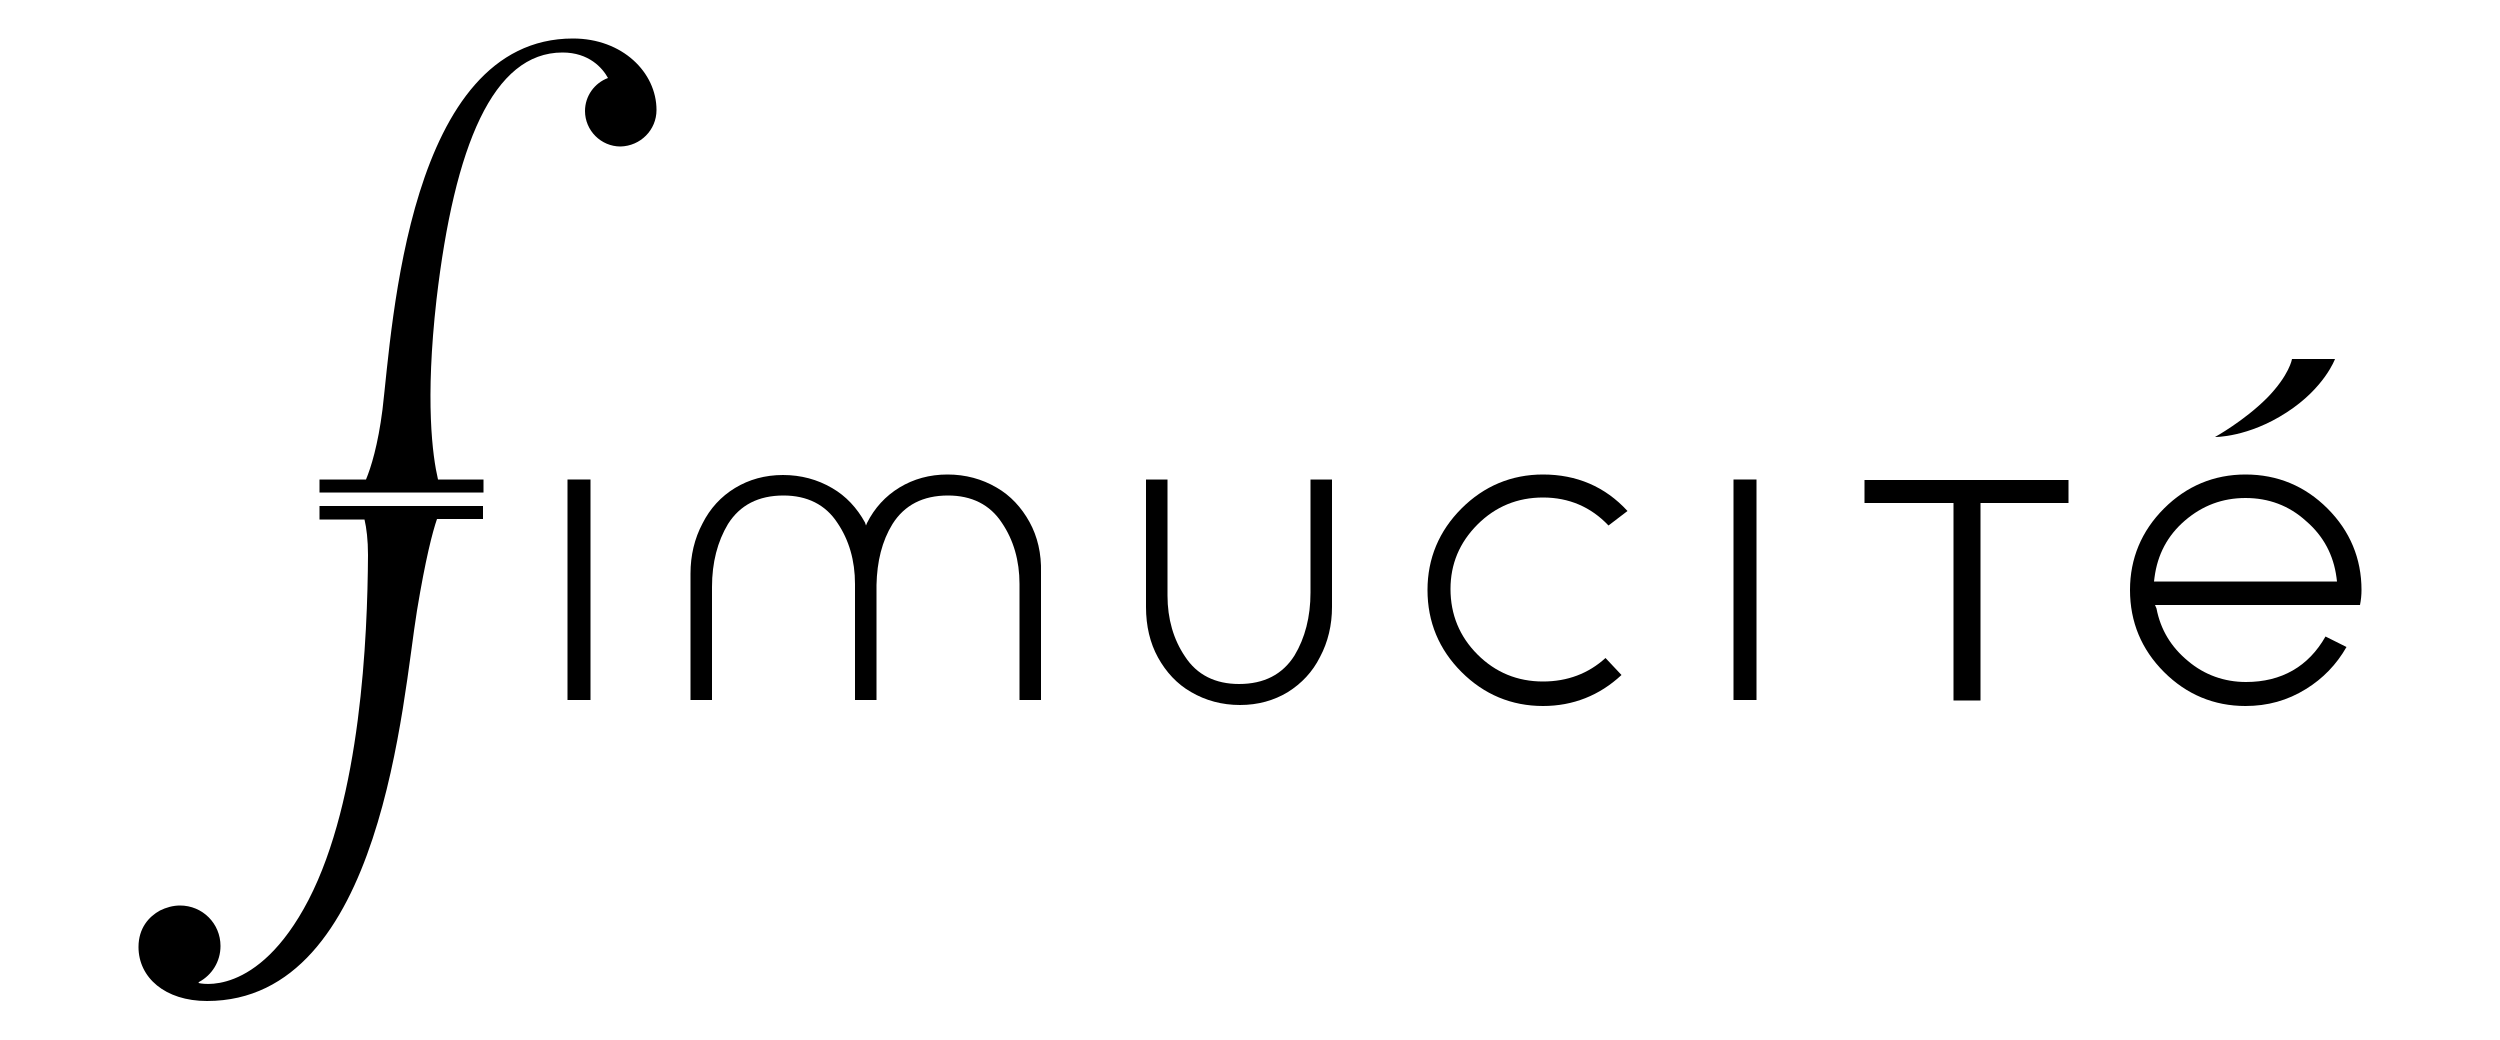 <svg xmlns="http://www.w3.org/2000/svg" xmlns:xlink="http://www.w3.org/1999/xlink" id="Capa_1" x="0px" y="0px" viewBox="0 0 500 208" style="enable-background:new 0 0 500 208;" xml:space="preserve"><g>	<g>		<g>			<path d="M469.3,129.4l-4.2-2.1c-3.4,6-8.8,9.1-15.9,9.1c-4.3,0-8.3-1.4-11.6-4.2c-3.4-2.8-5.5-6.3-6.3-10.5L431,121H472     c0.2-1,0.3-2,0.3-3c0-6.3-2.3-11.8-6.8-16.3c-4.5-4.5-10-6.8-16.4-6.8c-6.3,0-11.8,2.3-16.3,6.8c-4.5,4.5-6.8,10-6.8,16.3     c0,6.4,2.3,11.9,6.8,16.4c4.5,4.5,10,6.8,16.3,6.8c4.4,0,8.4-1.1,12.1-3.4C464.6,135.7,467.3,132.9,469.3,129.4z M430.9,115.5     c0.6-4.6,2.6-8.4,6.1-11.4c3.5-3,7.5-4.5,12.1-4.5c4.6,0,8.7,1.5,12.1,4.6c3.5,3,5.5,6.8,6.1,11.3l0.1,0.8h-36.6L430.9,115.5z"></path>			<path d="M458.4,71.8h8.6c0,0-2.1,5.8-9.7,10.7c-7.7,5-14.3,4.9-14.3,4.9s5.8-3.2,10.4-7.8C457.9,75,458.4,71.8,458.4,71.8z"></path>		</g>		<polygon points="413.7,96 372.9,96 372.9,100.6 390.7,100.6 390.7,140.1 396.1,140.1 396.1,100.6 413.7,100.6   "></polygon>		<rect x="346.7" y="95.9" width="4.6" height="44.1"></rect>		<path d="M308.6,136.3c-5.1,0-9.5-1.8-13.1-5.4c-3.6-3.6-5.4-8-5.4-13.1c0-5,1.8-9.3,5.4-12.9c3.6-3.6,8-5.4,13.1-5.4    c5.2,0,9.6,1.9,13.1,5.6l3.8-2.9c-4.5-4.9-10.2-7.3-16.9-7.3c-6.3,0-11.8,2.3-16.3,6.8c-4.5,4.5-6.8,10-6.8,16.3    c0,6.4,2.3,11.9,6.8,16.4c4.5,4.5,10,6.8,16.3,6.8c6,0,11.3-2.1,15.7-6.2l-3.2-3.4C317.7,134.7,313.5,136.3,308.6,136.3z"></path>		<path d="M264,131.4c1.6-3,2.4-6.4,2.4-10V95.9h-4.3v22.6c0,4.9-1.1,9.1-3.2,12.6c-2.4,3.8-6.1,5.7-11.1,5.7    c-4.7,0-8.4-1.8-10.8-5.5c-2.3-3.4-3.5-7.5-3.5-12.2V95.9h-4.3v25.5c0,3.8,0.8,7.2,2.4,10.1c1.6,2.9,3.8,5.3,6.6,6.9    c2.9,1.7,6.2,2.6,9.8,2.6c3.6,0,6.8-0.9,9.6-2.6C260.3,136.7,262.5,134.4,264,131.4z"></path>		<path d="M205.9,104.4c-1.6-2.9-3.8-5.3-6.6-6.9c-2.9-1.7-6.2-2.6-9.8-2.6c-3.6,0-6.8,0.9-9.6,2.6c-2.8,1.7-5,4.1-6.5,7.1    c-0.1,0.2-0.1,0.3-0.2,0.5c-0.1-0.2-0.1-0.4-0.2-0.6c-1.6-2.9-3.8-5.3-6.6-6.9c-2.9-1.7-6.2-2.6-9.8-2.6c-3.6,0-6.8,0.9-9.6,2.6    c-2.8,1.7-5,4.1-6.5,7.1c-1.6,3-2.4,6.4-2.4,10V140h4.3v-22.6c0-4.9,1.1-9.1,3.2-12.6c2.4-3.8,6.1-5.7,11.1-5.7    c4.7,0,8.4,1.8,10.8,5.5c2.3,3.4,3.5,7.5,3.5,12.2V140h0h4.3h0V117c0.1-4.7,1.1-8.8,3.2-12.2c2.4-3.8,6.1-5.7,11.1-5.7    c4.7,0,8.4,1.8,10.8,5.5c2.3,3.4,3.5,7.5,3.5,12.2V140h4.3v-25.5C208.3,110.7,207.5,107.3,205.9,104.4z"></path>		<rect x="113.5" y="95.9" width="4.6" height="44.1"></rect>	</g>	<g>		<path d="M131.3,22C131.3,22,131.3,22,131.3,22c0-7.5-6.8-14.3-16.7-14.3c-33,0-36.1,57.3-38.1,74.2c-0.9,7.1-2.3,11.6-3.3,14h-9.3    v2.6h32.8v-2.6h-9.1c-1.1-4.7-2.6-15.7-0.3-36c3.6-30.8,11.3-49.4,25.2-49.4c5.3,0,8,3.1,9.1,5.1c-2.7,1-4.6,3.6-4.6,6.6    c0,3.9,3.2,7.1,7.1,7.1C128.1,29.2,131.3,26,131.3,22C131.3,22.1,131.3,22.1,131.3,22z"></path>		<path d="M63.9,101.3v2.6h9c0.4,1.7,0.7,4.1,0.7,7.1c-0.1,16.3-1.4,48.7-11.9,69c-10.3,19.8-22,16.6-22,16.6s0-0.1,0.1-0.2    c2.6-1.4,4.3-4.1,4.3-7.2c0-4.5-3.6-8.1-8.1-8.1c-1.4,0-2.8,0.4-4,1c-2.2,1.2-4.3,3.5-4.3,7.3c0,6.1,5.3,10.8,13.7,10.8    c35.2,0,39.1-60.5,42-78.1c1.7-10.3,3.1-15.7,4-18.3h9.2v-2.6H63.9z"></path>	</g></g></svg>
